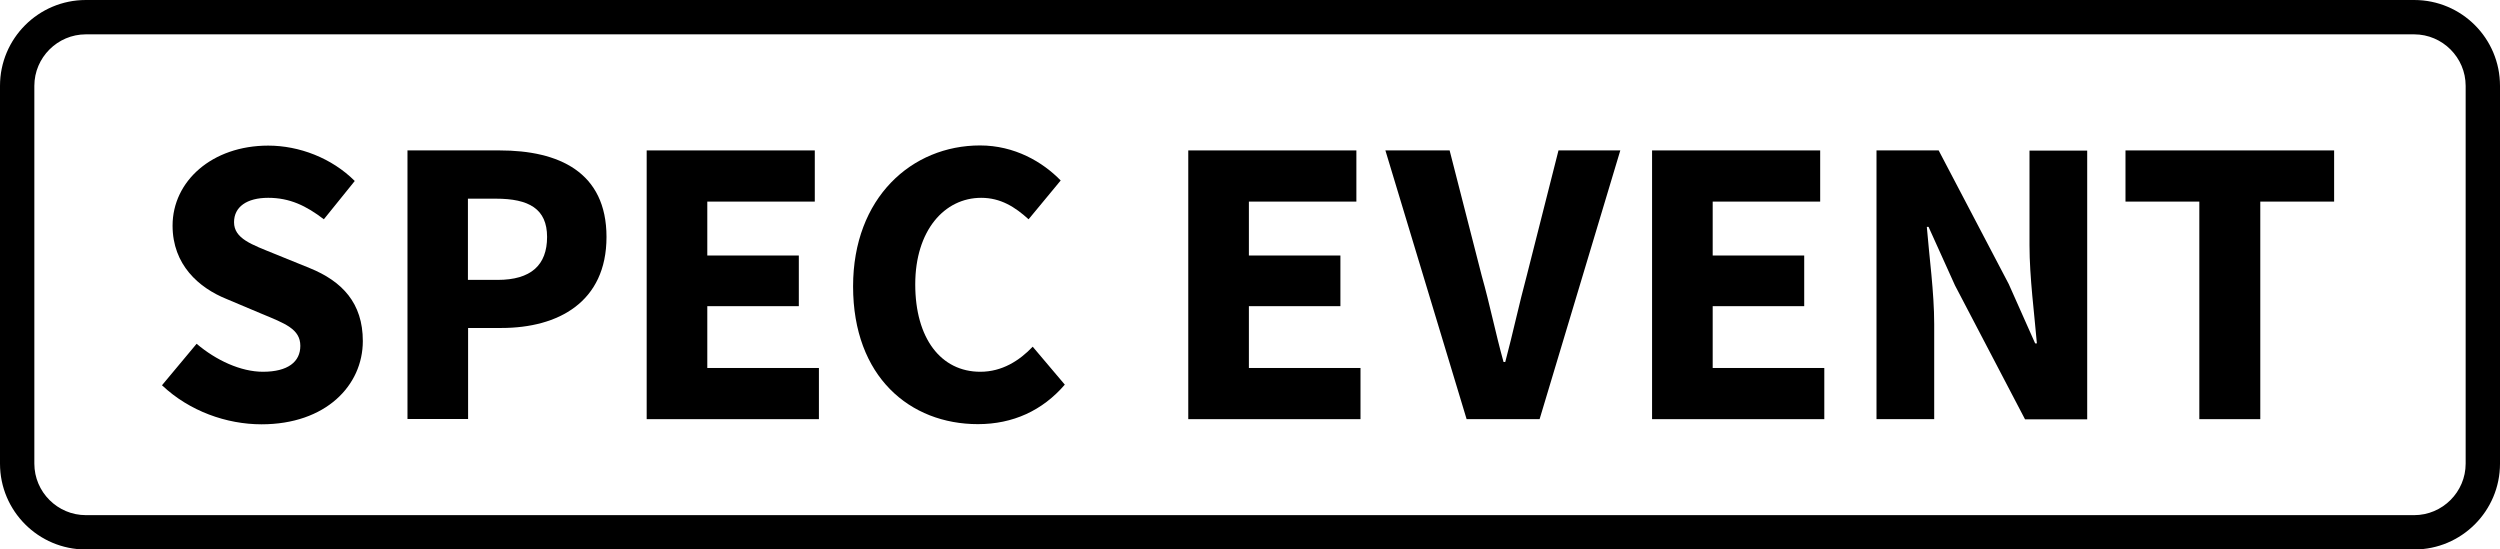 <?xml version="1.0" encoding="UTF-8"?><svg id="a" xmlns="http://www.w3.org/2000/svg" viewBox="0 0 145.59 32"><path d="M140.59,2c1.65,0,3,1.35,3,3v22c0,1.65-1.35,3-3,3H5c-1.65,0-3-1.35-3-3V5c0-1.65,1.35-3,3-3h135.59M140.59,0H5C2.24,0,0,2.24,0,5v22C0,29.76,2.24,32,5,32h135.59c2.76,0,5-2.24,5-5V5C145.59,2.24,143.36,0,140.59,0h0Z"/><path d="M9.43,22.44l2.02-2.42c1.13.96,2.57,1.63,3.86,1.63,1.46,0,2.18-.58,2.18-1.51,0-.98-.89-1.3-2.26-1.87l-2.04-.86c-1.61-.65-3.14-1.99-3.14-4.27,0-2.59,2.3-4.66,5.57-4.66,1.8,0,3.7.72,5.04,2.06l-1.8,2.23c-1.03-.79-1.99-1.25-3.24-1.25s-1.99.53-1.99,1.42c0,.96,1.03,1.3,2.38,1.85l2.02.82c1.9.77,3.1,2.04,3.1,4.25,0,2.59-2.16,4.85-5.9,4.85-2.04,0-4.2-.77-5.78-2.26Z"/><path d="M23.72,8.76h5.38c3.43,0,6.22,1.25,6.22,5.04s-2.81,5.3-6.12,5.3h-1.94v5.3h-3.53v-15.65ZM28.98,16.3c1.94,0,2.88-.86,2.88-2.5s-1.06-2.23-2.98-2.23h-1.63v4.73h1.73Z"/><path d="M37.66,8.76h9.79v2.98h-6.26v3.14h5.33v2.95h-5.33v3.6h6.5v2.98h-10.03v-15.65Z"/><path d="M49.68,16.68c0-5.18,3.43-8.21,7.39-8.21,2.02,0,3.65.96,4.7,2.04l-1.87,2.26c-.79-.72-1.63-1.25-2.76-1.25-2.14,0-3.84,1.9-3.84,5.04s1.49,5.09,3.79,5.09c1.27,0,2.28-.65,3.05-1.46l1.87,2.21c-1.3,1.51-3.02,2.3-5.06,2.3-3.96,0-7.27-2.76-7.27-8.02Z"/><path d="M69.2,8.76h9.79v2.98h-6.26v3.14h5.33v2.95h-5.33v3.6h6.5v2.98h-10.03v-15.65Z"/><path d="M80.68,8.76h3.74l1.87,7.3c.48,1.7.79,3.29,1.27,5.02h.1c.46-1.73.79-3.31,1.25-5.02l1.85-7.3h3.6l-4.7,15.65h-4.25l-4.73-15.65Z"/><path d="M96.21,8.76h9.79v2.98h-6.26v3.14h5.33v2.95h-5.33v3.6h6.5v2.98h-10.03v-15.65Z"/><path d="M109.28,8.76h3.62l4.08,7.78,1.54,3.46h.1c-.14-1.66-.43-3.86-.43-5.71v-5.52h3.36v15.65h-3.62l-4.08-7.8-1.54-3.41h-.1c.14,1.73.43,3.82.43,5.66v5.54h-3.36v-15.65Z"/><path d="M128.08,11.74h-4.3v-2.98h12.15v2.98h-4.3v12.67h-3.55v-12.67Z"/></svg>